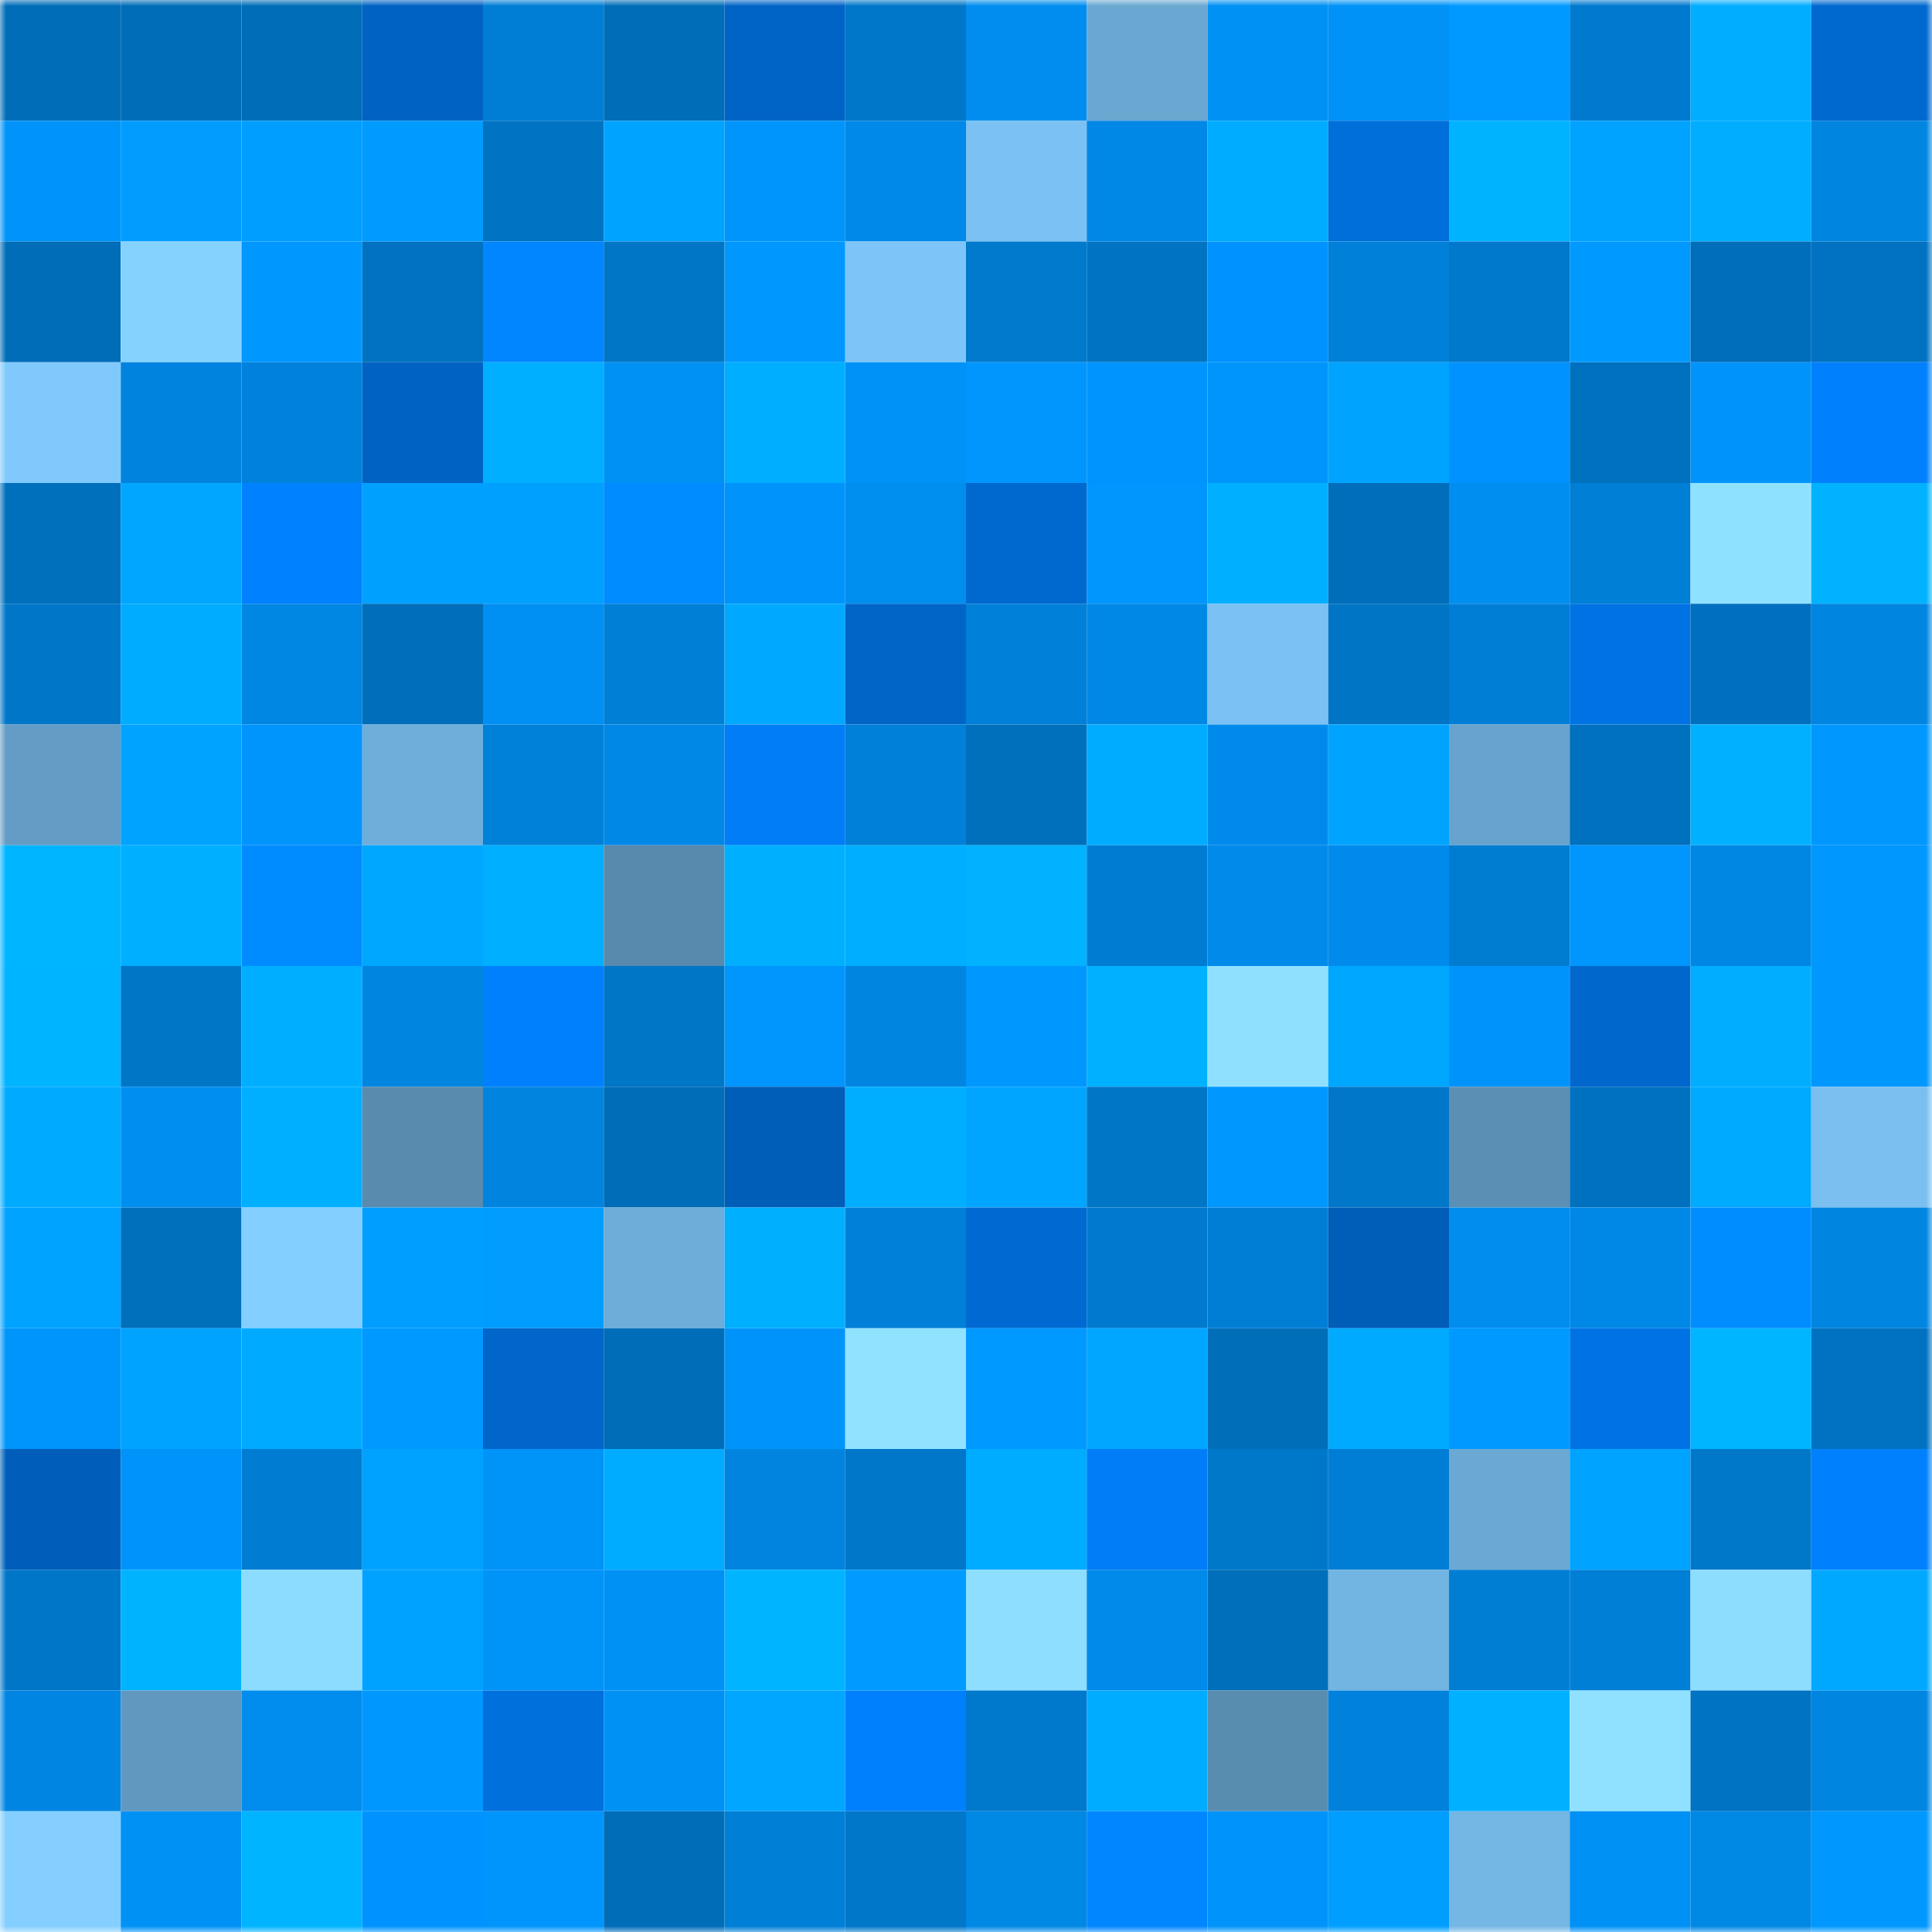 <svg viewBox="0 0 160 160" fill="none" role="img" xmlns="http://www.w3.org/2000/svg" width="240" height="240" name="ens%2Cwvera.eth"><title>ens,wvera.eth</title><mask id="172201794" mask-type="alpha" maskUnits="userSpaceOnUse" x="0" y="0" width="160" height="160"><rect width="160" height="160" fill="#FFFFFF"></rect></mask><g mask="url(#172201794)"><rect x="0" y="0" width="10" height="10" fill="#006db8"></rect><rect x="10" y="0" width="10" height="10" fill="#006db8"></rect><rect x="20" y="0" width="10" height="10" fill="#006db8"></rect><rect x="30" y="0" width="10" height="10" fill="#0063c4"></rect><rect x="40" y="0" width="10" height="10" fill="#007ed5"></rect><rect x="50" y="0" width="10" height="10" fill="#006db8"></rect><rect x="60" y="0" width="10" height="10" fill="#0064c6"></rect><rect x="70" y="0" width="10" height="10" fill="#0077c9"></rect><rect x="80" y="0" width="10" height="10" fill="#008def"></rect><rect x="90" y="0" width="10" height="10" fill="#6aa7d1"></rect><rect x="100" y="0" width="10" height="10" fill="#0091f4"></rect><rect x="110" y="0" width="10" height="10" fill="#0092f7"></rect><rect x="120" y="0" width="10" height="10" fill="#0099ff"></rect><rect x="130" y="0" width="10" height="10" fill="#007acf"></rect><rect x="140" y="0" width="10" height="10" fill="#00adff"></rect><rect x="150" y="0" width="10" height="10" fill="#0069cf"></rect><rect x="0" y="10" width="10" height="10" fill="#0093f9"></rect><rect x="10" y="10" width="10" height="10" fill="#009dff"></rect><rect x="20" y="10" width="10" height="10" fill="#009eff"></rect><rect x="30" y="10" width="10" height="10" fill="#009bff"></rect><rect x="40" y="10" width="10" height="10" fill="#0073c3"></rect><rect x="50" y="10" width="10" height="10" fill="#00a3ff"></rect><rect x="60" y="10" width="10" height="10" fill="#0095fb"></rect><rect x="70" y="10" width="10" height="10" fill="#0089e8"></rect><rect x="80" y="10" width="10" height="10" fill="#7bc1f3"></rect><rect x="90" y="10" width="10" height="10" fill="#0088e6"></rect><rect x="100" y="10" width="10" height="10" fill="#00acff"></rect><rect x="110" y="10" width="10" height="10" fill="#006fda"></rect><rect x="120" y="10" width="10" height="10" fill="#00b3ff"></rect><rect x="130" y="10" width="10" height="10" fill="#00a3ff"></rect><rect x="140" y="10" width="10" height="10" fill="#00adff"></rect><rect x="150" y="10" width="10" height="10" fill="#0085e0"></rect><rect x="0" y="20" width="10" height="10" fill="#006db9"></rect><rect x="10" y="20" width="10" height="10" fill="#86d2ff"></rect><rect x="20" y="20" width="10" height="10" fill="#0097ff"></rect><rect x="30" y="20" width="10" height="10" fill="#0072c1"></rect><rect x="40" y="20" width="10" height="10" fill="#0086ff"></rect><rect x="50" y="20" width="10" height="10" fill="#0076c7"></rect><rect x="60" y="20" width="10" height="10" fill="#0098ff"></rect><rect x="70" y="20" width="10" height="10" fill="#7dc5f8"></rect><rect x="80" y="20" width="10" height="10" fill="#007acd"></rect><rect x="90" y="20" width="10" height="10" fill="#0074c3"></rect><rect x="100" y="20" width="10" height="10" fill="#0092ff"></rect><rect x="110" y="20" width="10" height="10" fill="#0080d8"></rect><rect x="120" y="20" width="10" height="10" fill="#0078cb"></rect><rect x="130" y="20" width="10" height="10" fill="#009aff"></rect><rect x="140" y="20" width="10" height="10" fill="#006eba"></rect><rect x="150" y="20" width="10" height="10" fill="#0072c1"></rect><rect x="0" y="30" width="10" height="10" fill="#80c9fd"></rect><rect x="10" y="30" width="10" height="10" fill="#0083de"></rect><rect x="20" y="30" width="10" height="10" fill="#0082dc"></rect><rect x="30" y="30" width="10" height="10" fill="#0063c4"></rect><rect x="40" y="30" width="10" height="10" fill="#00afff"></rect><rect x="50" y="30" width="10" height="10" fill="#0091f5"></rect><rect x="60" y="30" width="10" height="10" fill="#00aeff"></rect><rect x="70" y="30" width="10" height="10" fill="#0092f7"></rect><rect x="80" y="30" width="10" height="10" fill="#0096fe"></rect><rect x="90" y="30" width="10" height="10" fill="#0094ff"></rect><rect x="100" y="30" width="10" height="10" fill="#0095fb"></rect><rect x="110" y="30" width="10" height="10" fill="#00a4ff"></rect><rect x="120" y="30" width="10" height="10" fill="#0093ff"></rect><rect x="130" y="30" width="10" height="10" fill="#0071bf"></rect><rect x="140" y="30" width="10" height="10" fill="#0094fb"></rect><rect x="150" y="30" width="10" height="10" fill="#0080fd"></rect><rect x="0" y="40" width="10" height="10" fill="#006fbc"></rect><rect x="10" y="40" width="10" height="10" fill="#00a6ff"></rect><rect x="20" y="40" width="10" height="10" fill="#0081ff"></rect><rect x="30" y="40" width="10" height="10" fill="#00a0ff"></rect><rect x="40" y="40" width="10" height="10" fill="#00a0ff"></rect><rect x="50" y="40" width="10" height="10" fill="#008bff"></rect><rect x="60" y="40" width="10" height="10" fill="#0094fb"></rect><rect x="70" y="40" width="10" height="10" fill="#008eef"></rect><rect x="80" y="40" width="10" height="10" fill="#0069d0"></rect><rect x="90" y="40" width="10" height="10" fill="#0096fd"></rect><rect x="100" y="40" width="10" height="10" fill="#00afff"></rect><rect x="110" y="40" width="10" height="10" fill="#006eba"></rect><rect x="120" y="40" width="10" height="10" fill="#008ff1"></rect><rect x="130" y="40" width="10" height="10" fill="#007fd6"></rect><rect x="140" y="40" width="10" height="10" fill="#8fe2ff"></rect><rect x="150" y="40" width="10" height="10" fill="#00b2ff"></rect><rect x="0" y="50" width="10" height="10" fill="#0076c8"></rect><rect x="10" y="50" width="10" height="10" fill="#00acff"></rect><rect x="20" y="50" width="10" height="10" fill="#0086e3"></rect><rect x="30" y="50" width="10" height="10" fill="#006eba"></rect><rect x="40" y="50" width="10" height="10" fill="#008ff2"></rect><rect x="50" y="50" width="10" height="10" fill="#007fd6"></rect><rect x="60" y="50" width="10" height="10" fill="#00a9ff"></rect><rect x="70" y="50" width="10" height="10" fill="#0065c7"></rect><rect x="80" y="50" width="10" height="10" fill="#0080d9"></rect><rect x="90" y="50" width="10" height="10" fill="#0088e6"></rect><rect x="100" y="50" width="10" height="10" fill="#7bc1f3"></rect><rect x="110" y="50" width="10" height="10" fill="#0075c5"></rect><rect x="120" y="50" width="10" height="10" fill="#007ed6"></rect><rect x="130" y="50" width="10" height="10" fill="#0073e4"></rect><rect x="140" y="50" width="10" height="10" fill="#0070be"></rect><rect x="150" y="50" width="10" height="10" fill="#0085e0"></rect><rect x="0" y="60" width="10" height="10" fill="#639cc4"></rect><rect x="10" y="60" width="10" height="10" fill="#00a3ff"></rect><rect x="20" y="60" width="10" height="10" fill="#0095fc"></rect><rect x="30" y="60" width="10" height="10" fill="#6faedb"></rect><rect x="40" y="60" width="10" height="10" fill="#0081d9"></rect><rect x="50" y="60" width="10" height="10" fill="#0088e6"></rect><rect x="60" y="60" width="10" height="10" fill="#007df7"></rect><rect x="70" y="60" width="10" height="10" fill="#0080d8"></rect><rect x="80" y="60" width="10" height="10" fill="#0070bd"></rect><rect x="90" y="60" width="10" height="10" fill="#00acff"></rect><rect x="100" y="60" width="10" height="10" fill="#008bec"></rect><rect x="110" y="60" width="10" height="10" fill="#00a4ff"></rect><rect x="120" y="60" width="10" height="10" fill="#68a3cd"></rect><rect x="130" y="60" width="10" height="10" fill="#0071bf"></rect><rect x="140" y="60" width="10" height="10" fill="#00b1ff"></rect><rect x="150" y="60" width="10" height="10" fill="#0097ff"></rect><rect x="0" y="70" width="10" height="10" fill="#00b5ff"></rect><rect x="10" y="70" width="10" height="10" fill="#00afff"></rect><rect x="20" y="70" width="10" height="10" fill="#008cff"></rect><rect x="30" y="70" width="10" height="10" fill="#00a7ff"></rect><rect x="40" y="70" width="10" height="10" fill="#00afff"></rect><rect x="50" y="70" width="10" height="10" fill="#588aad"></rect><rect x="60" y="70" width="10" height="10" fill="#00b0ff"></rect><rect x="70" y="70" width="10" height="10" fill="#00aeff"></rect><rect x="80" y="70" width="10" height="10" fill="#00b2ff"></rect><rect x="90" y="70" width="10" height="10" fill="#007dd3"></rect><rect x="100" y="70" width="10" height="10" fill="#008aea"></rect><rect x="110" y="70" width="10" height="10" fill="#008bec"></rect><rect x="120" y="70" width="10" height="10" fill="#007cd1"></rect><rect x="130" y="70" width="10" height="10" fill="#0096fd"></rect><rect x="140" y="70" width="10" height="10" fill="#0086e3"></rect><rect x="150" y="70" width="10" height="10" fill="#0097ff"></rect><rect x="0" y="80" width="10" height="10" fill="#00b4ff"></rect><rect x="10" y="80" width="10" height="10" fill="#0076c7"></rect><rect x="20" y="80" width="10" height="10" fill="#00aeff"></rect><rect x="30" y="80" width="10" height="10" fill="#0085e0"></rect><rect x="40" y="80" width="10" height="10" fill="#0080fd"></rect><rect x="50" y="80" width="10" height="10" fill="#0076c7"></rect><rect x="60" y="80" width="10" height="10" fill="#0096fe"></rect><rect x="70" y="80" width="10" height="10" fill="#0085e0"></rect><rect x="80" y="80" width="10" height="10" fill="#0097ff"></rect><rect x="90" y="80" width="10" height="10" fill="#00b1ff"></rect><rect x="100" y="80" width="10" height="10" fill="#8fe0ff"></rect><rect x="110" y="80" width="10" height="10" fill="#00a7ff"></rect><rect x="120" y="80" width="10" height="10" fill="#0094fb"></rect><rect x="130" y="80" width="10" height="10" fill="#0068cd"></rect><rect x="140" y="80" width="10" height="10" fill="#00adff"></rect><rect x="150" y="80" width="10" height="10" fill="#0097ff"></rect><rect x="0" y="90" width="10" height="10" fill="#00abff"></rect><rect x="10" y="90" width="10" height="10" fill="#008ff1"></rect><rect x="20" y="90" width="10" height="10" fill="#00afff"></rect><rect x="30" y="90" width="10" height="10" fill="#598baf"></rect><rect x="40" y="90" width="10" height="10" fill="#0084df"></rect><rect x="50" y="90" width="10" height="10" fill="#006db8"></rect><rect x="60" y="90" width="10" height="10" fill="#005db8"></rect><rect x="70" y="90" width="10" height="10" fill="#00aeff"></rect><rect x="80" y="90" width="10" height="10" fill="#00a5ff"></rect><rect x="90" y="90" width="10" height="10" fill="#0076c7"></rect><rect x="100" y="90" width="10" height="10" fill="#0097ff"></rect><rect x="110" y="90" width="10" height="10" fill="#0077c9"></rect><rect x="120" y="90" width="10" height="10" fill="#5b90b4"></rect><rect x="130" y="90" width="10" height="10" fill="#0071bf"></rect><rect x="140" y="90" width="10" height="10" fill="#00aaff"></rect><rect x="150" y="90" width="10" height="10" fill="#7abff0"></rect><rect x="0" y="100" width="10" height="10" fill="#00a3ff"></rect><rect x="10" y="100" width="10" height="10" fill="#006fbc"></rect><rect x="20" y="100" width="10" height="10" fill="#83cfff"></rect><rect x="30" y="100" width="10" height="10" fill="#009eff"></rect><rect x="40" y="100" width="10" height="10" fill="#009dff"></rect><rect x="50" y="100" width="10" height="10" fill="#6eadd9"></rect><rect x="60" y="100" width="10" height="10" fill="#00b0ff"></rect><rect x="70" y="100" width="10" height="10" fill="#0080d8"></rect><rect x="80" y="100" width="10" height="10" fill="#006ad2"></rect><rect x="90" y="100" width="10" height="10" fill="#007acf"></rect><rect x="100" y="100" width="10" height="10" fill="#007ed6"></rect><rect x="110" y="100" width="10" height="10" fill="#005db8"></rect><rect x="120" y="100" width="10" height="10" fill="#008dee"></rect><rect x="130" y="100" width="10" height="10" fill="#0088e6"></rect><rect x="140" y="100" width="10" height="10" fill="#008dff"></rect><rect x="150" y="100" width="10" height="10" fill="#0085e0"></rect><rect x="0" y="110" width="10" height="10" fill="#0095fb"></rect><rect x="10" y="110" width="10" height="10" fill="#00a3ff"></rect><rect x="20" y="110" width="10" height="10" fill="#00aaff"></rect><rect x="30" y="110" width="10" height="10" fill="#0099ff"></rect><rect x="40" y="110" width="10" height="10" fill="#0066ca"></rect><rect x="50" y="110" width="10" height="10" fill="#006db8"></rect><rect x="60" y="110" width="10" height="10" fill="#0094fb"></rect><rect x="70" y="110" width="10" height="10" fill="#90e2ff"></rect><rect x="80" y="110" width="10" height="10" fill="#0099ff"></rect><rect x="90" y="110" width="10" height="10" fill="#00a6ff"></rect><rect x="100" y="110" width="10" height="10" fill="#006eb9"></rect><rect x="110" y="110" width="10" height="10" fill="#00abff"></rect><rect x="120" y="110" width="10" height="10" fill="#009aff"></rect><rect x="130" y="110" width="10" height="10" fill="#0073e4"></rect><rect x="140" y="110" width="10" height="10" fill="#00b5ff"></rect><rect x="150" y="110" width="10" height="10" fill="#0072c1"></rect><rect x="0" y="120" width="10" height="10" fill="#005eba"></rect><rect x="10" y="120" width="10" height="10" fill="#0093f9"></rect><rect x="20" y="120" width="10" height="10" fill="#007dd3"></rect><rect x="30" y="120" width="10" height="10" fill="#00a2ff"></rect><rect x="40" y="120" width="10" height="10" fill="#0093f8"></rect><rect x="50" y="120" width="10" height="10" fill="#00acff"></rect><rect x="60" y="120" width="10" height="10" fill="#0084df"></rect><rect x="70" y="120" width="10" height="10" fill="#0077c9"></rect><rect x="80" y="120" width="10" height="10" fill="#00acff"></rect><rect x="90" y="120" width="10" height="10" fill="#007df7"></rect><rect x="100" y="120" width="10" height="10" fill="#0078ca"></rect><rect x="110" y="120" width="10" height="10" fill="#007ed5"></rect><rect x="120" y="120" width="10" height="10" fill="#6ba9d4"></rect><rect x="130" y="120" width="10" height="10" fill="#00a3ff"></rect><rect x="140" y="120" width="10" height="10" fill="#0078ca"></rect><rect x="150" y="120" width="10" height="10" fill="#0080fd"></rect><rect x="0" y="130" width="10" height="10" fill="#0076c8"></rect><rect x="10" y="130" width="10" height="10" fill="#00b3ff"></rect><rect x="20" y="130" width="10" height="10" fill="#8cdcff"></rect><rect x="30" y="130" width="10" height="10" fill="#00a2ff"></rect><rect x="40" y="130" width="10" height="10" fill="#0093f8"></rect><rect x="50" y="130" width="10" height="10" fill="#0091f5"></rect><rect x="60" y="130" width="10" height="10" fill="#00b4ff"></rect><rect x="70" y="130" width="10" height="10" fill="#009bff"></rect><rect x="80" y="130" width="10" height="10" fill="#8ddeff"></rect><rect x="90" y="130" width="10" height="10" fill="#008aea"></rect><rect x="100" y="130" width="10" height="10" fill="#006fbb"></rect><rect x="110" y="130" width="10" height="10" fill="#72b4e2"></rect><rect x="120" y="130" width="10" height="10" fill="#007ed4"></rect><rect x="130" y="130" width="10" height="10" fill="#007fd6"></rect><rect x="140" y="130" width="10" height="10" fill="#8dddff"></rect><rect x="150" y="130" width="10" height="10" fill="#00a9ff"></rect><rect x="0" y="140" width="10" height="10" fill="#0085e2"></rect><rect x="10" y="140" width="10" height="10" fill="#6198bf"></rect><rect x="20" y="140" width="10" height="10" fill="#008dee"></rect><rect x="30" y="140" width="10" height="10" fill="#0097ff"></rect><rect x="40" y="140" width="10" height="10" fill="#0070dd"></rect><rect x="50" y="140" width="10" height="10" fill="#0091f5"></rect><rect x="60" y="140" width="10" height="10" fill="#00a6ff"></rect><rect x="70" y="140" width="10" height="10" fill="#0080fd"></rect><rect x="80" y="140" width="10" height="10" fill="#0078cb"></rect><rect x="90" y="140" width="10" height="10" fill="#00acff"></rect><rect x="100" y="140" width="10" height="10" fill="#598db0"></rect><rect x="110" y="140" width="10" height="10" fill="#0082dc"></rect><rect x="120" y="140" width="10" height="10" fill="#00b1ff"></rect><rect x="130" y="140" width="10" height="10" fill="#8fe1ff"></rect><rect x="140" y="140" width="10" height="10" fill="#0073c3"></rect><rect x="150" y="140" width="10" height="10" fill="#0085e0"></rect><rect x="0" y="150" width="10" height="10" fill="#84cfff"></rect><rect x="10" y="150" width="10" height="10" fill="#0091f5"></rect><rect x="20" y="150" width="10" height="10" fill="#00b4ff"></rect><rect x="30" y="150" width="10" height="10" fill="#0093ff"></rect><rect x="40" y="150" width="10" height="10" fill="#0095fc"></rect><rect x="50" y="150" width="10" height="10" fill="#006db8"></rect><rect x="60" y="150" width="10" height="10" fill="#007fd6"></rect><rect x="70" y="150" width="10" height="10" fill="#0077c9"></rect><rect x="80" y="150" width="10" height="10" fill="#0088e5"></rect><rect x="90" y="150" width="10" height="10" fill="#0087ff"></rect><rect x="100" y="150" width="10" height="10" fill="#0093f9"></rect><rect x="110" y="150" width="10" height="10" fill="#009eff"></rect><rect x="120" y="150" width="10" height="10" fill="#74b6e4"></rect><rect x="130" y="150" width="10" height="10" fill="#0091f5"></rect><rect x="140" y="150" width="10" height="10" fill="#0088e5"></rect><rect x="150" y="150" width="10" height="10" fill="#0097ff"></rect></g></svg>